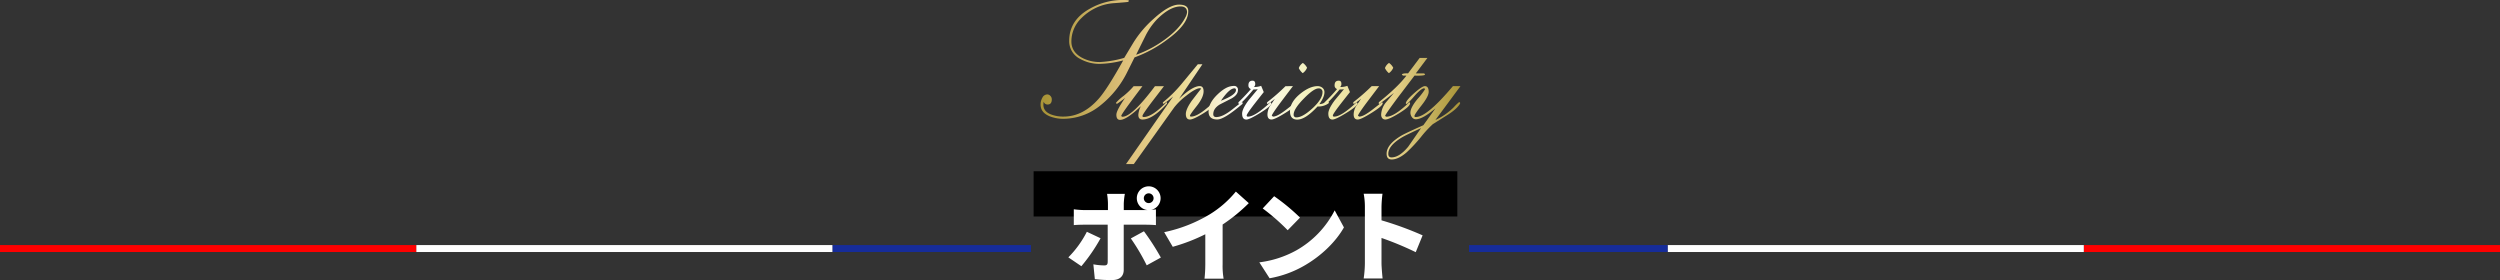 <svg xmlns="http://www.w3.org/2000/svg" viewBox="0 0 1080 120.98"><rect x="0" y="0" width="1080" height="120.98" fill="#333333" stroke="none"/><defs><linearGradient id="名称未設定グラデーション_10" x1="449.53" y1="1167.25" x2="630.93" y2="1167.25" gradientTransform="translate(0 -1131.81)" gradientUnits="userSpaceOnUse"><stop offset=".01" stop-color="#aa9538"/><stop offset=".21" stop-color="#dfc27d"/><stop offset=".34" stop-color="#ebdb95"/><stop offset=".49" stop-color="#fff"/><stop offset=".65" stop-color="#f2f0b7"/><stop offset=".84" stop-color="#e6d28b"/><stop offset="1" stop-color="#aa9538"/></linearGradient><style>.cls-1{fill:red}.cls-2{fill:#fff}.cls-4{fill:url(#名称未設定グラデーション_10)}</style></defs><g id="レイヤー_2" data-name="レイヤー 2"><g id="テキスト"><path class="cls-1" d="M900.2 105.87H1080v3H900.2z"/><path class="cls-2" d="M720.4 105.87h179.8v3H720.4z"/><path d="M634.63 105.87h85.78v3h-85.78zm-275.03 0h85.77v3H359.6z" fill="#162c9a"/><path class="cls-2" d="M179.8 105.87h179.8v3H179.8z"/><path class="cls-1" d="M0 105.87h179.8v3H0z"/><path class="cls-4" d="M462.84 17.91c0 3 1.51 5.36 4.52 7a16.27 16.27 0 007.87 1.89 46.29 46.29 0 0010.43-1.8l4-6.64a46.63 46.63 0 018.82-10.34Q505.14 2 509.32 2t4 2.94q0 5.64-9.36 12.37a54.18 54.18 0 01-13.83 7.48L487 31.05a42.07 42.07 0 01-11.6 14.46 25.48 25.48 0 01-15.87 5.81 15.91 15.91 0 01-6.2-1.13q-3.79-1.63-3.8-5a5.84 5.84 0 01.75-2.93 2.44 2.44 0 012.13-1.47 1.83 1.83 0 011.35.63 2.1 2.1 0 01.61 1.52c0 1.48-.62 2.22-1.85 2.22a1.79 1.79 0 01-1.67-1.23 7.33 7.33 0 00-.11 1.3q0 2.91 3.28 4.2a14.56 14.56 0 005.45.93q8.47 0 15.33-7.9 3.63-4.17 10.43-16.37a43.51 43.51 0 01-10 1.5 16.91 16.91 0 01-8.56-2.12 8.53 8.53 0 01-4.78-7.82q0-8.86 8.76-13.81A28.79 28.79 0 01486 0l1.44.07.26.31-.32.44q-.89.15-5.76.52a22.13 22.13 0 00-5.71 1.06 22.5 22.5 0 00-8.76 5.44 14 14 0 00-4.31 10.07zM510 2.78q-4.57 0-10.2 5.6a29.74 29.74 0 00-5 7.2q-2 4-4 8.09a48.45 48.45 0 0011.88-6.21q6.88-4.85 9.48-10.11a5.32 5.32 0 00.66-2.11c-.07-1.64-1-2.46-2.82-2.46zm-27.56 42.15l-.35-.52a21.7 21.7 0 013.32-3 32.52 32.52 0 004.32-4.17h3.8c-1.67 2.21-3.35 4.43-5 6.67q-4.11 5.54-4.17 6.22l.4.3q4.1.24 14.18-13.19h3.89l-5.09 6.63c-2.79 3.69-4.19 5.76-4.19 6.19s.2.48.61.48q3.53 0 9.82-6.46l.2.44-.08.31q-6.19 6.8-10.55 6.8c-1.19 0-1.79-.67-1.79-2a9.13 9.13 0 011.13-3.79q-6.21 5.94-9 5.95-1.62 0-1.62-2.22 0-1.82 3.75-7.25a40.56 40.56 0 01-3.58 2.61z"/><path class="cls-4" d="M519.44 27.77L509.35 42.7q5.73-5.49 8.9-5.5c1.14 0 1.7.74 1.7 2.22 0 1.78-1 3.89-2.93 6.34s-2.94 3.85-2.94 4.19.17.41.52.41q2.21 0 6-3 3.91-3.21 4-3.21l.2.34q0 1.39-4.73 4.34c-3 1.87-5 2.8-6 2.8-1.19 0-1.79-.8-1.79-2.39q0-2.09 2.63-5.81c1.32-1.71 2.65-3.43 4-5.16l-.49-.17q-1.87 0-5.91 3.21a28.52 28.52 0 00-5.25 5.08l-17.45 24.48h-3.37l20.35-29.19a50.78 50.78 0 01-4.12 3.21l-.38-.41.17-.34a55.57 55.57 0 007.84-7.73q3.57-4.3 7.15-8.64z"/><path class="cls-4" d="M536.55 44l.29.55-.11.34q-7.87 6.74-10.87 6.73-3.76 0-3.77-3.45c0-2.46 1.31-4.94 3.95-7.45s4.83-3.59 6.94-3.59a1.6 1.6 0 011.82 1.78c0 1.37-.93 2.58-2.77 3.62l-5.13 2.63c-1.84 1.14-2.77 2.53-2.77 4.17 0 .82.44 1.24 1.3 1.24q2.75 0 6.9-3.29c2.78-2.18 4.19-3.28 4.22-3.28zm-9.1-.48q6.48-2.52 6.48-4.58 0-.78-.63-.78-2.22 0-5.85 5.36z"/><path class="cls-4" d="M535.06 44.14c2.42-2.39 4.19-4.28 5.33-5.67a1.58 1.58 0 01-1.07-1.61c0-1.37.6-2 1.79-2 .77 0 1.15.47 1.15 1.4a1.71 1.71 0 01-.55 1.33 8.9 8.9 0 003.11-.51l1.13 2.7q-2.06 2.6-4.09 5.2-3.29 4.26-3.29 4.92c0 .32.19.48.58.48q3.11 0 9.74-6.26l.34.55q0 1.13-4.81 4.1t-6 2.87c-1.21 0-1.82-.85-1.82-2.56q0-2.06 2.86-5.85l3.91-4.71a6.78 6.78 0 01-1.87.13q-5.26 6.26-6.25 6.33l-.32-.48z"/><path class="cls-4" d="M558.57 37.2q-2.51 3.28-5 6.6c-2.73 3.64-4.11 5.71-4.15 6.18l.49.38c1.23.07 3.15-1 5.76-3s4.1-3.25 4.18-3.25l.26.48q-.06 1.23-4.81 4.17-4.59 2.87-6 2.87c-1.17 0-1.76-.74-1.76-2.22a7.39 7.39 0 011.13-3.66l2.07-3.07a26.08 26.08 0 01-3.14 2.29l-.31-.45.2-.41a85 85 0 007.84-6.87zm6.08-7.93a5.2 5.2 0 01-1.87 2.33 6.1 6.1 0 01-1.7-2.19 4.39 4.39 0 011.76-2.22 5.58 5.58 0 011.81 2.08z"/><path class="cls-4" d="M573.82 43.83l.28.45-.17.37a7.52 7.52 0 01-4.75 1.35q-5.25 5.67-8.74 5.67-3.16 0-3.16-3.59c0-2.62 1.46-5.14 4.4-7.55q4.1-3.32 7.55-3.32a3.16 3.16 0 011.93.62 2.33 2.33 0 011 2q0 2.09-2.19 5.16a4.8 4.8 0 002-.51 7.2 7.2 0 011.85-.65zM560.1 50.7c1.74 0 4-1.27 6.81-3.83s4.4-5 4.4-6.93a1.53 1.53 0 00-1.7-1.75c-1.38 0-3.51 1.48-6.41 4.45s-4.34 5.24-4.34 6.83a1.09 1.09 0 001.24 1.23z"/><path class="cls-4" d="M572.29 44.14a77.3 77.3 0 005.33-5.67 1.58 1.58 0 01-1.07-1.61c0-1.37.6-2 1.79-2 .77 0 1.15.47 1.15 1.4a1.74 1.74 0 01-.54 1.33 8.94 8.94 0 003.11-.51l1.12 2.7c-1.36 1.73-2.73 3.46-4.09 5.2q-3.29 4.26-3.29 4.92c0 .32.2.48.58.48q3.12 0 9.74-6.26l.35.55q0 1.13-4.82 4.1-4.64 2.87-6 2.87c-1.21 0-1.81-.85-1.81-2.56q0-2.06 2.85-5.85l3.92-4.71a6.87 6.87 0 01-1.88.13q-5.26 6.26-6.25 6.33l-.32-.48z"/><path class="cls-4" d="M595.8 37.2l-5 6.6c-2.73 3.64-4.11 5.71-4.15 6.18l.49.38c1.23.07 3.15-1 5.76-3s4.1-3.25 4.18-3.25l.26.48q-.06 1.23-4.81 4.17c-3.06 1.91-5 2.87-6 2.87-1.17 0-1.75-.74-1.75-2.22a7.37 7.37 0 011.12-3.66l2.1-3.11a27.12 27.12 0 01-3.15 2.29l-.31-.45.2-.41a85 85 0 007.84-6.87zm6.08-7.93A5.2 5.2 0 01600 31.6a6.1 6.1 0 01-1.7-2.19 4.44 4.44 0 011.76-2.22 5.58 5.58 0 011.82 2.08z"/><path class="cls-4" d="M595.8 45l-.25-.48.17-.41q8.17-6.55 11.87-11.45h-1.5l-.49-.44c.16-.41 1-.58 2.68-.52l5-6.66h3.35l-5 6.66h3.63l.37.48c-.06.41-1.57.57-4.55.48l-6.92 9.09q-5.7 7.62-5.79 8.34l.43.31q3.35.21 10.09-6.29l.26.48c0 1-1.59 2.39-4.7 4.31s-5 2.73-6 2.73-1.79-.72-1.79-2.15a8.94 8.94 0 012-5.16l3.52-4.17c-1.98 1.51-4.07 3.12-6.38 4.85z"/><path class="cls-4" d="M627.67 37.2h3.26L620.1 51.83a27.37 27.37 0 007.9-5.47 22.48 22.48 0 012.28-2.22h.32l.2.34-.09.34q-1.32 2.3-5.65 5c-4 2.51-6 3.78-6.1 3.83a47.77 47.77 0 00-5.13 5.57 66.8 66.8 0 01-6.08 6.53q-3.63 3.14-6.54 3.14-2.19 0-2.19-2.49 0-4 6.39-7.83 1.7-1 9.48-4.48l5.25-7.3q-5.57 4.74-8.53 4.74a2 2 0 01-1.63-.89 3.23 3.23 0 01-.68-2q0-2.15 3.11-5.93a30 30 0 003.26-4.23l-.4-.34c-.83 0-2.24 1.09-4.24 3.35a36.13 36.13 0 01-3.35 3.51l-.38-.34q.09-1.26 3.56-4.36t4.68-3.09q1.65 0 1.65 2.46c0 1.27-1 3.22-3.07 5.84s-3.07 4.16-3.07 4.59.21.44.63.44q4.8-.01 15.99-13.34zM601.11 68q3.42 0 7.26-4.65.23-.32 5.53-8-6.6 3-8.41 4.1-5.73 3.48-5.74 7c0 1.02.46 1.55 1.36 1.55z"/><path d="M446.52 73.98h183.05v19.54H446.52z"/><path class="cls-2" d="M475.45 102.92a74.35 74.35 0 01-8.3 12.08l-5.63-3.82a44 44 0 008-11.05zm10-5.85v19.53c0 2.62-1.63 4.38-5 4.38a58.77 58.77 0 01-7.48-.39l-.64-6.4a27.81 27.81 0 004.68.47c1.08 0 1.47-.34 1.51-1.46s0-13.85 0-16.13h-10.21c-1.29 0-3.18.05-4.43.18v-6.84a39 39 0 004.43.34h10.32v-2.88a28 28 0 00-.38-4.13h7.69a30.53 30.53 0 00-.47 4.17v2.84h10.32a5.14 5.14 0 111.46-.08c.82-.09 1.55-.13 2.11-.22v6.8c-1.46-.13-3.36-.18-4.6-.18zm8.73 2.84a106.19 106.19 0 017.31 11.35l-6.11 3.36a89.07 89.07 0 00-6.86-11.62zm2.06-12.17a2.11 2.11 0 10-2.11-2.1 2.11 2.11 0 002.13 2.1zm31.93 26.4a32.42 32.42 0 00.43 6.24h-8.25a58.72 58.72 0 00.34-6.24V101.2a78.56 78.56 0 01-14.06 5.42l-3.7-6.32a63.22 63.22 0 0019.74-7.74 44.81 44.81 0 0011.22-9.8l5.59 5A73.76 73.76 0 01528.17 97zm31.98-6.06a41.5 41.5 0 0016.43-17.2l4 7.36c-3.44 6.1-9.55 12.08-16.73 16.29a45.81 45.81 0 01-15.39 5.68l-4.43-6.88a44.24 44.24 0 0016.12-5.25zM561.61 94l-5.33 5.46a90.18 90.18 0 00-10.79-9.41l4.94-5.29A86.6 86.6 0 01561.61 94zm49.99 14.94a136 136 0 00-14.79-6.15v11c0 1.16.26 4.56.47 6.5h-8.17a48.48 48.48 0 00.52-6.5v-24.5a29.59 29.59 0 00-.52-5.59h8.13a51.83 51.83 0 00-.43 5.59v5.89a143.37 143.37 0 0117.76 6.49z"/></g></g></svg>